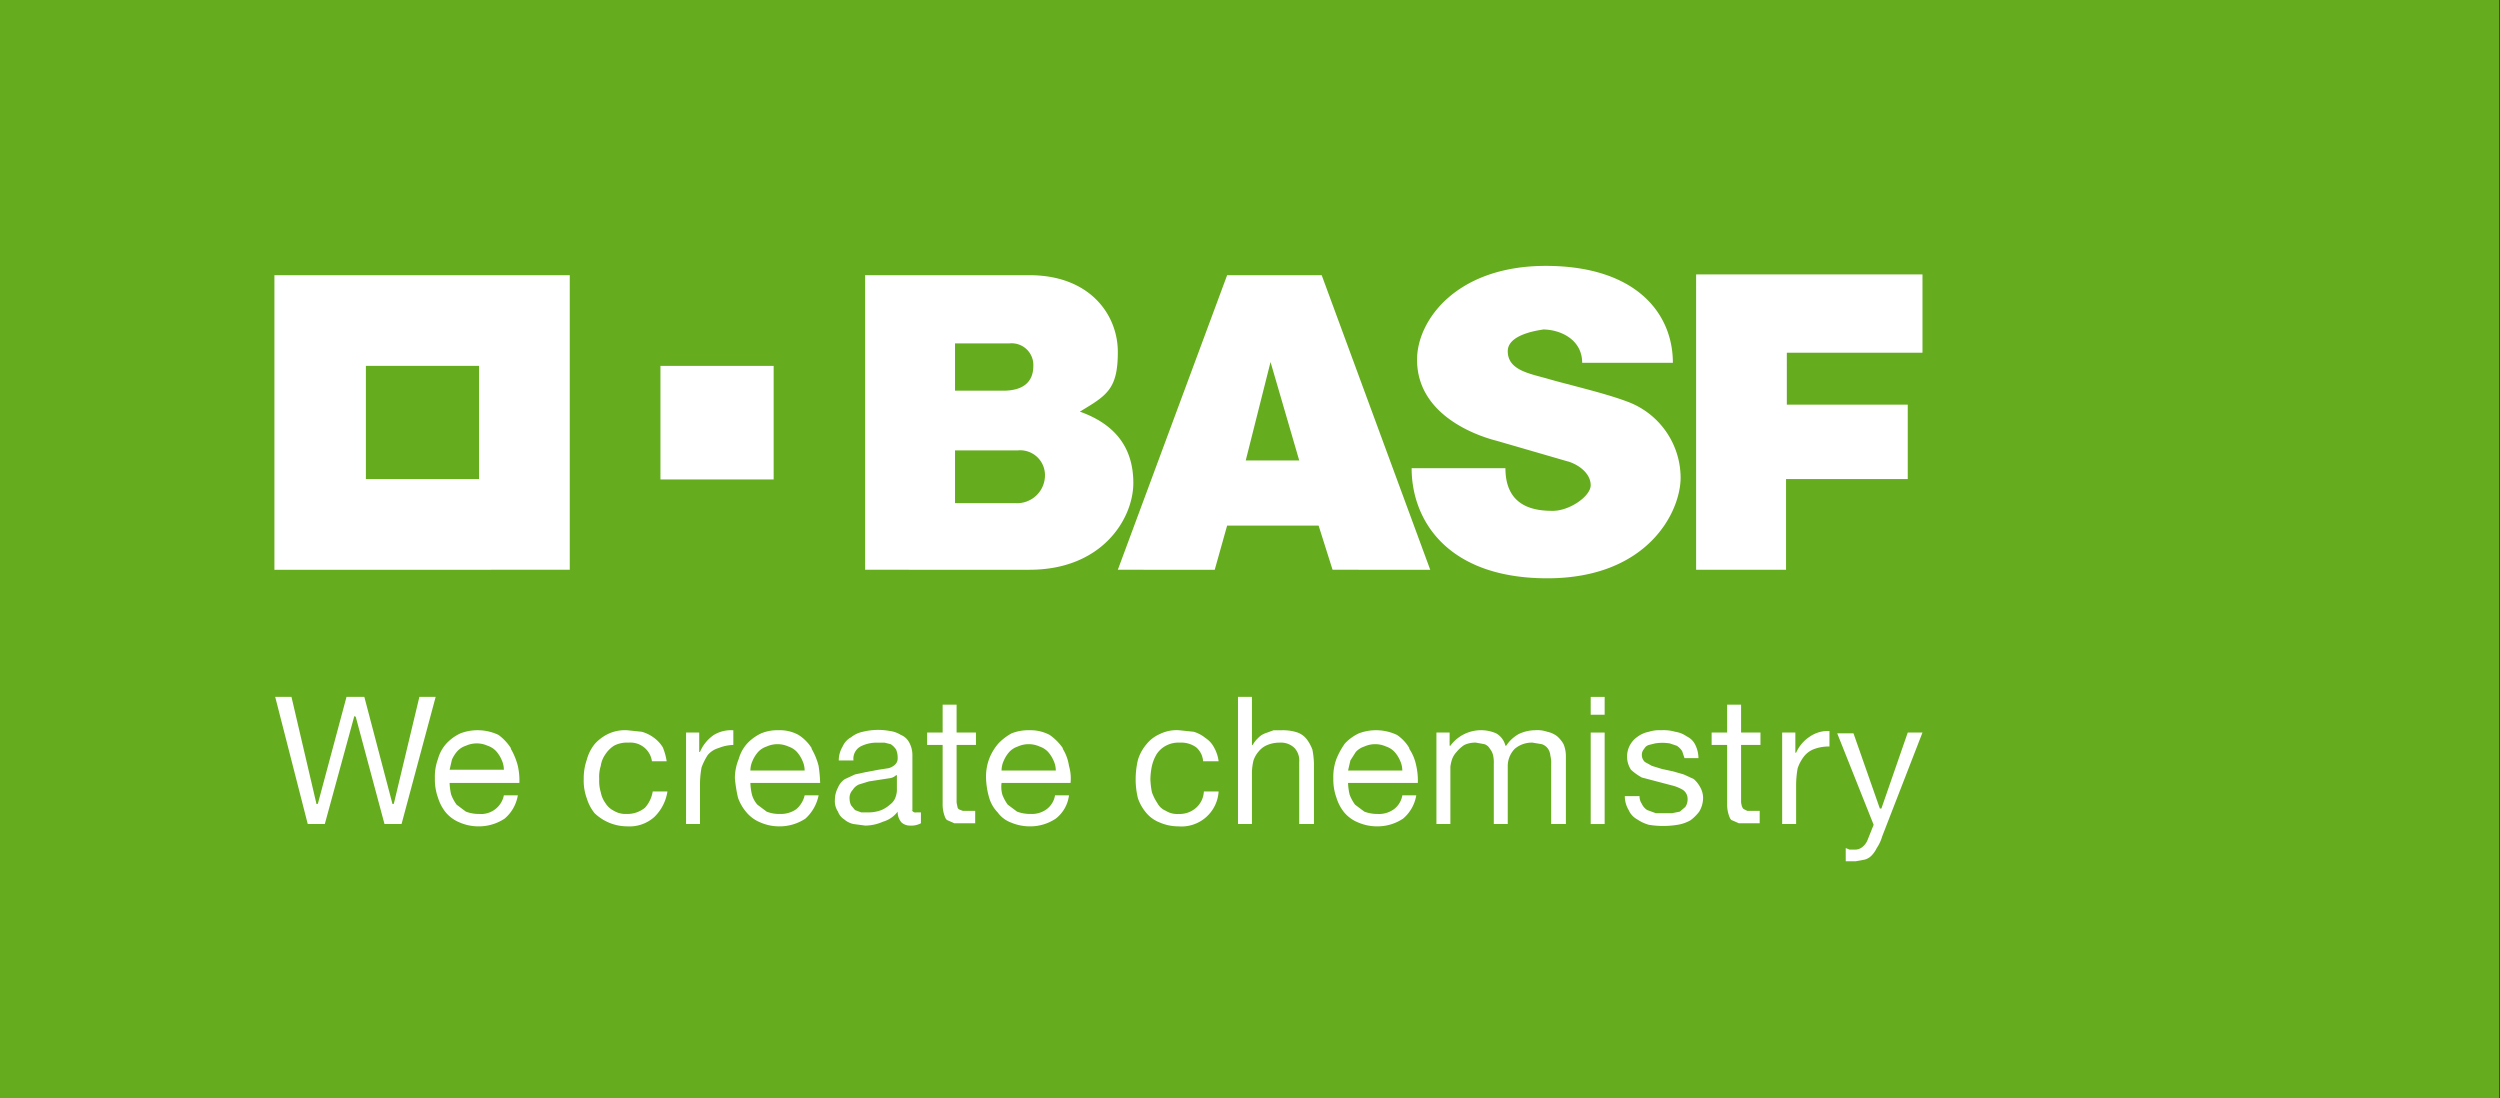 <svg xmlns="http://www.w3.org/2000/svg" viewBox="0 0 322.5 141.7"><rect x="0" y="0" width="322.5" height="141.7" fill="#333333" stroke="none"/><defs><style>.cls-1{fill:#65ac1e;}.cls-2{fill:#fff;}</style></defs><title>Artboard 1</title><g id="BG_Colour" data-name="BG Colour"><rect class="cls-1" width="322.4" height="141.73"/></g><g id="BASFw_wh100lg_3c"><path class="cls-2" d="M35.4,35.5v38H73.5v-38ZM61.8,61.8H47.2V47.2H61.8Z"/><rect class="cls-2" x="85.2" y="47.2" width="14.6" height="14.65"/><path class="cls-2" d="M111.6,35.5h21.2c7.8,0,11.4,5.1,11.4,9.9s-1.4,5.6-4.9,7.7c4.5,1.6,6.9,4.6,6.9,9.2s-4,11.2-13.4,11.2H111.6Zm11.6,29.4h7.7a3.6,3.6,0,0,0,3.9-3.7,3.2,3.2,0,0,0-3.5-3.1h-8.1Zm0-14.5h6.2c2.8,0,3.9-1.3,3.9-3.2a2.8,2.8,0,0,0-3.1-2.9h-7Z"/><path class="cls-2" d="M158.3,35.5h12.2l14,38H171.9l-1.8-5.7H158.3l-1.6,5.7H144.2Zm5.6,11.2-3.2,12.7h6.9Z"/><path class="cls-2" d="M204.1,46.8h11.7c0-6.5-4.9-12.5-16.4-12.5s-16.6,7-16.6,12.1c0,8.2,10.1,10.4,10.4,10.5l9.3,2.7c1.4.5,2.7,1.6,2.7,3s-2.7,3.3-4.9,3.3-6.1-.4-6.1-5.5H182.1c0,6.7,4.6,14.2,17.5,14.2s17.2-8.5,17.2-13a10.5,10.5,0,0,0-6.9-9.8c-2.9-1.1-7.7-2.2-10.1-2.9s-5.3-1.1-5.3-3.6,5.2-2.8,4.5-2.8C201.3,42.5,204.1,43.8,204.1,46.8Z"/><polygon class="cls-2" points="218.8 35.4 248 35.4 248 45.5 230.5 45.5 230.5 52.2 246.1 52.2 246.1 61.8 230.4 61.8 230.4 73.5 218.8 73.5 218.8 35.4"/><polygon class="cls-2" points="50.6 103.7 50.6 103.6 47 89.9 44.7 89.9 41 103.7 40.8 103.7 40.8 103.6 37.6 89.9 35.5 89.9 39.7 106.3 41.9 106.3 45.7 92.4 45.8 92.4 45.9 92.5 49.6 106.3 51.8 106.3 56.2 89.9 54.1 89.9 50.8 103.7 50.6 103.7"/><path class="cls-2" d="M65.9,96.5a6.5,6.5,0,0,0-1.6-1.7,6.3,6.3,0,0,0-4.9-.2,5.9,5.9,0,0,0-1.8,1.3,4.9,4.9,0,0,0-1.1,2,6.6,6.6,0,0,0-.4,2.5,6.9,6.9,0,0,0,.4,2.5,5.7,5.7,0,0,0,1,1.9,4.6,4.6,0,0,0,1.8,1.3,6,6,0,0,0,2.4.5,6,6,0,0,0,3.4-1,5,5,0,0,0,1.7-3H65a3,3,0,0,1-3.2,2.4,4.7,4.7,0,0,1-1.7-.3l-1.2-.9a5.4,5.4,0,0,1-.7-1.3A7.7,7.7,0,0,1,58,101h9a8.6,8.6,0,0,0-.2-2.2,8.5,8.5,0,0,0-.9-2.2M58,99.3h0l.3-1.3a4.1,4.1,0,0,1,.7-1.1,2.6,2.6,0,0,1,1.1-.7,3.4,3.4,0,0,1,2.8,0,2.6,2.6,0,0,1,1.1.7,4.1,4.1,0,0,1,.7,1.1,3.1,3.1,0,0,1,.3,1.3H58Z"/><path class="cls-2" d="M80.8,105a2.9,2.9,0,0,1-1.6-.4,2.7,2.7,0,0,1-1.1-1,3.5,3.5,0,0,1-.6-1.4,5,5,0,0,1-.2-1.7,4.7,4.7,0,0,1,.2-1.7,3.4,3.4,0,0,1,.6-1.5,3.8,3.8,0,0,1,1.1-1.1,3.6,3.6,0,0,1,1.9-.4,2.8,2.8,0,0,1,3,2.4H86a7.8,7.8,0,0,0-.5-1.8,4.3,4.3,0,0,0-1.1-1.2,4.8,4.8,0,0,0-1.6-.8l-1.9-.2a5.1,5.1,0,0,0-2.5.5A5.5,5.5,0,0,0,76.7,96a5.4,5.4,0,0,0-1,2,7.3,7.3,0,0,0-.4,2.5,6.6,6.6,0,0,0,.4,2.5,5.7,5.7,0,0,0,1,1.9,6.1,6.1,0,0,0,4.2,1.7,4.8,4.8,0,0,0,3.5-1.2,5.8,5.8,0,0,0,1.7-3.3H84.2a4.1,4.1,0,0,1-1,2.1,3.6,3.6,0,0,1-2.4.8"/><path class="cls-2" d="M92.1,94.8A5,5,0,0,0,90.3,97h-.1V94.5H88.5v11.8h1.8V101a12.3,12.3,0,0,1,.2-2,8,8,0,0,1,.8-1.6,2.8,2.8,0,0,1,1.4-.9,5.3,5.3,0,0,1,1.9-.4V94.2h-.1a4.3,4.3,0,0,0-2.4.6"/><path class="cls-2" d="M104.7,96.5a5.5,5.5,0,0,0-1.7-1.7,5,5,0,0,0-2.6-.6,5.4,5.4,0,0,0-2.2.4,5.9,5.9,0,0,0-1.8,1.3,4.9,4.9,0,0,0-1.1,2,6.6,6.6,0,0,0-.5,2.5,18.7,18.7,0,0,0,.4,2.5,5.9,5.9,0,0,0,1.1,1.9,4.6,4.6,0,0,0,1.8,1.3,6,6,0,0,0,2.4.5,6,6,0,0,0,3.4-1,5.5,5.5,0,0,0,1.7-3h-1.8a3.3,3.3,0,0,1-1.1,1.8,3.5,3.5,0,0,1-2.1.6,4.3,4.3,0,0,1-1.7-.3l-1.2-.9a3.3,3.3,0,0,1-.7-1.3,7.7,7.7,0,0,1-.2-1.5h9a18,18,0,0,0-.2-2.2,8.5,8.5,0,0,0-.9-2.2m-7.9,2.8h0a3.1,3.1,0,0,1,.3-1.3,4.1,4.1,0,0,1,.7-1.1,2.6,2.6,0,0,1,1.1-.7,3.4,3.4,0,0,1,2.8,0,2.6,2.6,0,0,1,1.1.7,4.1,4.1,0,0,1,.7,1.1,3.1,3.1,0,0,1,.3,1.3h-7Z"/><path class="cls-2" d="M117.7,104.6V97.4a3.4,3.4,0,0,0-.4-1.6,2.1,2.1,0,0,0-1.1-1,3.4,3.4,0,0,0-1.4-.5,8.2,8.2,0,0,0-3.5.1,3.5,3.5,0,0,0-1.5.7,2.5,2.5,0,0,0-1.1,1.2,3.5,3.5,0,0,0-.5,1.8h1.9a1.8,1.8,0,0,1,.9-1.8,4.6,4.6,0,0,1,2.1-.5h1l.8.2a2.3,2.3,0,0,1,.7.7,2.7,2.7,0,0,1,.2,1.1,1.1,1.1,0,0,1-.3.8,1.9,1.9,0,0,1-.9.5l-1.3.2-1.6.3-1.4.3-1.3.6a2.4,2.4,0,0,0-.9,1.1,3.4,3.4,0,0,0-.4,1.6,2.4,2.4,0,0,0,.4,1.5,2,2,0,0,0,.8,1,2.7,2.7,0,0,0,1.2.6l1.5.2a5.6,5.6,0,0,0,2.3-.5,3.6,3.6,0,0,0,1.9-1.3v0a2,2,0,0,0,.5,1.4,1.6,1.6,0,0,0,1.1.4,2.6,2.6,0,0,0,1.4-.3v-1.4h-.6a.5.5,0,0,1-.6-.4m-1.9-2.4a2.9,2.9,0,0,1-.2.9,2,2,0,0,1-.7.9,4.1,4.1,0,0,1-1.1.7,4.7,4.7,0,0,1-1.7.3h-.9l-.8-.3-.5-.6a1.9,1.9,0,0,1-.2-.8,1.5,1.5,0,0,1,.4-1.2,1.8,1.8,0,0,1,.8-.7l1.3-.4,1.3-.2,1.3-.2a1.5,1.5,0,0,0,.9-.4h.1Z"/><path class="cls-2" d="M137.1,96.5a6.9,6.9,0,0,0-1.7-1.7,5.3,5.3,0,0,0-2.6-.6,5.9,5.9,0,0,0-2.3.4,7,7,0,0,0-1.7,1.3,6.7,6.7,0,0,0-1.2,2,6.6,6.6,0,0,0-.4,2.5,10.1,10.1,0,0,0,.4,2.5,4.5,4.5,0,0,0,1.1,1.9,3.7,3.7,0,0,0,1.7,1.3,6.2,6.2,0,0,0,2.5.5,5.9,5.9,0,0,0,3.3-1,4.5,4.5,0,0,0,1.7-3h-1.8a2.8,2.8,0,0,1-1.1,1.8,3.2,3.2,0,0,1-2,.6,4.8,4.8,0,0,1-1.8-.3l-1.2-.9a5.4,5.4,0,0,1-.7-1.3,3.8,3.8,0,0,1-.1-1.5h8.9a5.7,5.7,0,0,0-.2-2.2,5.8,5.8,0,0,0-.8-2.2m-7.9,2.8h0a3.1,3.1,0,0,1,.3-1.3,4.1,4.1,0,0,1,.7-1.1,2.6,2.6,0,0,1,1.1-.7,3.4,3.4,0,0,1,2.8,0,2.6,2.6,0,0,1,1.1.7,4.1,4.1,0,0,1,.7,1.1,3.1,3.1,0,0,1,.3,1.3h-7Z"/><path class="cls-2" d="M152,105a2.7,2.7,0,0,1-1.6-.4,2.2,2.2,0,0,1-1.1-1,6.1,6.1,0,0,1-.7-1.4,9.9,9.9,0,0,1-.2-1.7,8.8,8.8,0,0,1,.2-1.7,5.2,5.2,0,0,1,.6-1.5,3.2,3.2,0,0,1,1.2-1.1,3.4,3.4,0,0,1,1.8-.4,3.3,3.3,0,0,1,2.1.6,2.6,2.6,0,0,1,.9,1.8h2a4.8,4.8,0,0,0-.6-1.8,3.2,3.2,0,0,0-1.1-1.2,4.4,4.4,0,0,0-1.5-.8l-1.9-.2a4.9,4.9,0,0,0-2.5.5,4.5,4.5,0,0,0-1.7,1.3,5.6,5.6,0,0,0-1.1,2,10.7,10.7,0,0,0-.3,2.5,10.1,10.1,0,0,0,.3,2.5,5.9,5.9,0,0,0,1.1,1.9,4.3,4.3,0,0,0,1.7,1.2,6,6,0,0,0,2.4.5,4.8,4.8,0,0,0,5.2-4.5h-1.9a3,3,0,0,1-1,2.1,3.2,3.2,0,0,1-2.3.8"/><path class="cls-2" d="M168.6,95.4a2.7,2.7,0,0,0-1.2-.9,6,6,0,0,0-2-.3h-1.1l-1.1.4a2.4,2.4,0,0,0-.9.6,3.5,3.5,0,0,0-.7.9h-.1V89.9h-1.8v16.4h1.8V99.6a7.7,7.7,0,0,1,.2-1.5,3.5,3.5,0,0,1,.7-1.2,2.8,2.8,0,0,1,1.1-.8,4.1,4.1,0,0,1,1.6-.3,2.5,2.5,0,0,1,1.9.7,2.4,2.4,0,0,1,.6,1.8v8h1.9V98.5a11,11,0,0,0-.2-1.8,5.4,5.4,0,0,0-.7-1.3"/><path class="cls-2" d="M181.8,96.5a5.2,5.2,0,0,0-1.6-1.7,6.3,6.3,0,0,0-4.9-.2,5.9,5.9,0,0,0-1.8,1.3,9.5,9.5,0,0,0-1.1,2,6.6,6.6,0,0,0-.4,2.5,6.9,6.9,0,0,0,.4,2.5,5.7,5.7,0,0,0,1,1.9,4.6,4.6,0,0,0,1.8,1.3,6.2,6.2,0,0,0,2.5.5,5.9,5.9,0,0,0,3.3-1,5,5,0,0,0,1.7-3h-1.8a2.8,2.8,0,0,1-1.1,1.8,3.3,3.3,0,0,1-2.1.6,4.7,4.7,0,0,1-1.7-.3l-1.2-.9a5.4,5.4,0,0,1-.7-1.3,7.7,7.7,0,0,1-.2-1.5h9a8.6,8.6,0,0,0-.2-2.2,6,6,0,0,0-.9-2.2m-7.9,2.8h0l.3-1.3.7-1.1a2.6,2.6,0,0,1,1.1-.7,3.4,3.4,0,0,1,2.8,0,2.6,2.6,0,0,1,1.1.7,4.1,4.1,0,0,1,.7,1.1,3.1,3.1,0,0,1,.3,1.3h-7Z"/><path class="cls-2" d="M200.9,95a3.1,3.1,0,0,0-1.3-.6,3.9,3.9,0,0,0-1.6-.2,5,5,0,0,0-2.1.5,4.6,4.6,0,0,0-1.6,1.5h-.1a2.5,2.5,0,0,0-1.2-1.6,4.9,4.9,0,0,0-5.9,1.6H187V94.5h-1.7v11.8h1.8V98.9a5.1,5.1,0,0,1,.2-.9,2.7,2.7,0,0,1,.6-1,4.5,4.5,0,0,1,1-.9,3.3,3.3,0,0,1,1.5-.3l1.1.2a1.3,1.3,0,0,1,.7.6,2,2,0,0,1,.4.8,4.1,4.1,0,0,1,.1,1.1v7.8h1.8V98.9a3.2,3.2,0,0,1,.9-2.3,3.4,3.4,0,0,1,2.3-.8l1.2.2a1.6,1.6,0,0,1,.8.6,1.9,1.9,0,0,1,.3.9,3.4,3.4,0,0,1,.1,1v7.8H202V97.6a4.1,4.1,0,0,0-.3-1.6,3.9,3.9,0,0,0-.8-1"/><path class="cls-2" d="M207,92.2h-1.8V89.9H207Zm0,2.3h-1.8v11.8H207Z"/><path class="cls-2" d="M218.1,105.8a5.7,5.7,0,0,0,1.1-1.1,3.5,3.5,0,0,0,.5-1.8,2.9,2.9,0,0,0-.4-1.4,3.9,3.9,0,0,0-.8-1l-1.3-.6-1.4-.4-1.4-.3-1.3-.4-.9-.5a1.2,1.2,0,0,1-.4-.9,1.1,1.1,0,0,1,.3-.8,1,1,0,0,1,.6-.5l.8-.2a6,6,0,0,1,1.9,0l.9.3a2.3,2.3,0,0,1,.7.7l.3.9h1.8a3.9,3.9,0,0,0-.4-1.7,2.3,2.3,0,0,0-1.1-1.1,3.4,3.4,0,0,0-1.5-.6,5.2,5.2,0,0,0-1.8-.2,4.4,4.4,0,0,0-1.6.2,3.5,3.5,0,0,0-1.4.6,3.1,3.1,0,0,0-.9,4.3,7.1,7.1,0,0,0,1.4,1l1.9.5,1.9.5a5.2,5.2,0,0,1,1.5.6,1.4,1.4,0,0,1,.6,1.2,1.7,1.7,0,0,1-.3,1l-.7.6-1,.2h-2.1l-1.1-.4a1.8,1.8,0,0,1-.7-.8,1.7,1.7,0,0,1-.3-1h-1.9a3.5,3.5,0,0,0,.5,1.8,2.5,2.5,0,0,0,1.1,1.2,5.2,5.2,0,0,0,1.5.7,11.5,11.5,0,0,0,3.7,0,4.9,4.9,0,0,0,1.7-.6"/><path class="cls-2" d="M224.6,90.9h-1.8v3.6h-2v1.6h2v7.7a4.4,4.4,0,0,0,.2,1.3c.1.3.2.6.4.7l.9.4H227v-1.6h-1.6l-.4-.2c-.2-.1-.2-.2-.3-.4a4.3,4.3,0,0,1-.1-.5V96.1h2.5V94.5h-2.5Z"/><path class="cls-2" d="M123.4,90.9h-1.8v3.6h-2v1.6h2v7.7a4.4,4.4,0,0,0,.2,1.3c.1.3.2.6.4.7l.9.4h2.7v-1.6h-1.6l-.5-.2a.5.5,0,0,1-.2-.4,4.3,4.3,0,0,1-.1-.5V96.1h2.5V94.5h-2.5Z"/><path class="cls-2" d="M231.7,97.1h-.1V94.5h-1.7v11.8h1.8v-5.1a12.5,12.5,0,0,1,.2-2.1,5.3,5.3,0,0,1,.8-1.5,3,3,0,0,1,1.4-1,5.4,5.4,0,0,1,1.9-.3v-2a4.1,4.1,0,0,0-2.5.7,4.8,4.8,0,0,0-1.8,2.1"/><path class="cls-2" d="M242.1,109.4a5.2,5.2,0,0,0,.7-1.5L248,94.5h-1.9l-3.4,9.8h-.2l-3.4-9.7H237l4.7,11.8h0l-.8,2a2.2,2.2,0,0,1-.7.9,1.5,1.5,0,0,1-1,.3h-.6l-.5-.2v1.7h1.3l1.1-.2a1.9,1.9,0,0,0,.9-.5,3.6,3.6,0,0,0,.7-1"/></g></svg>